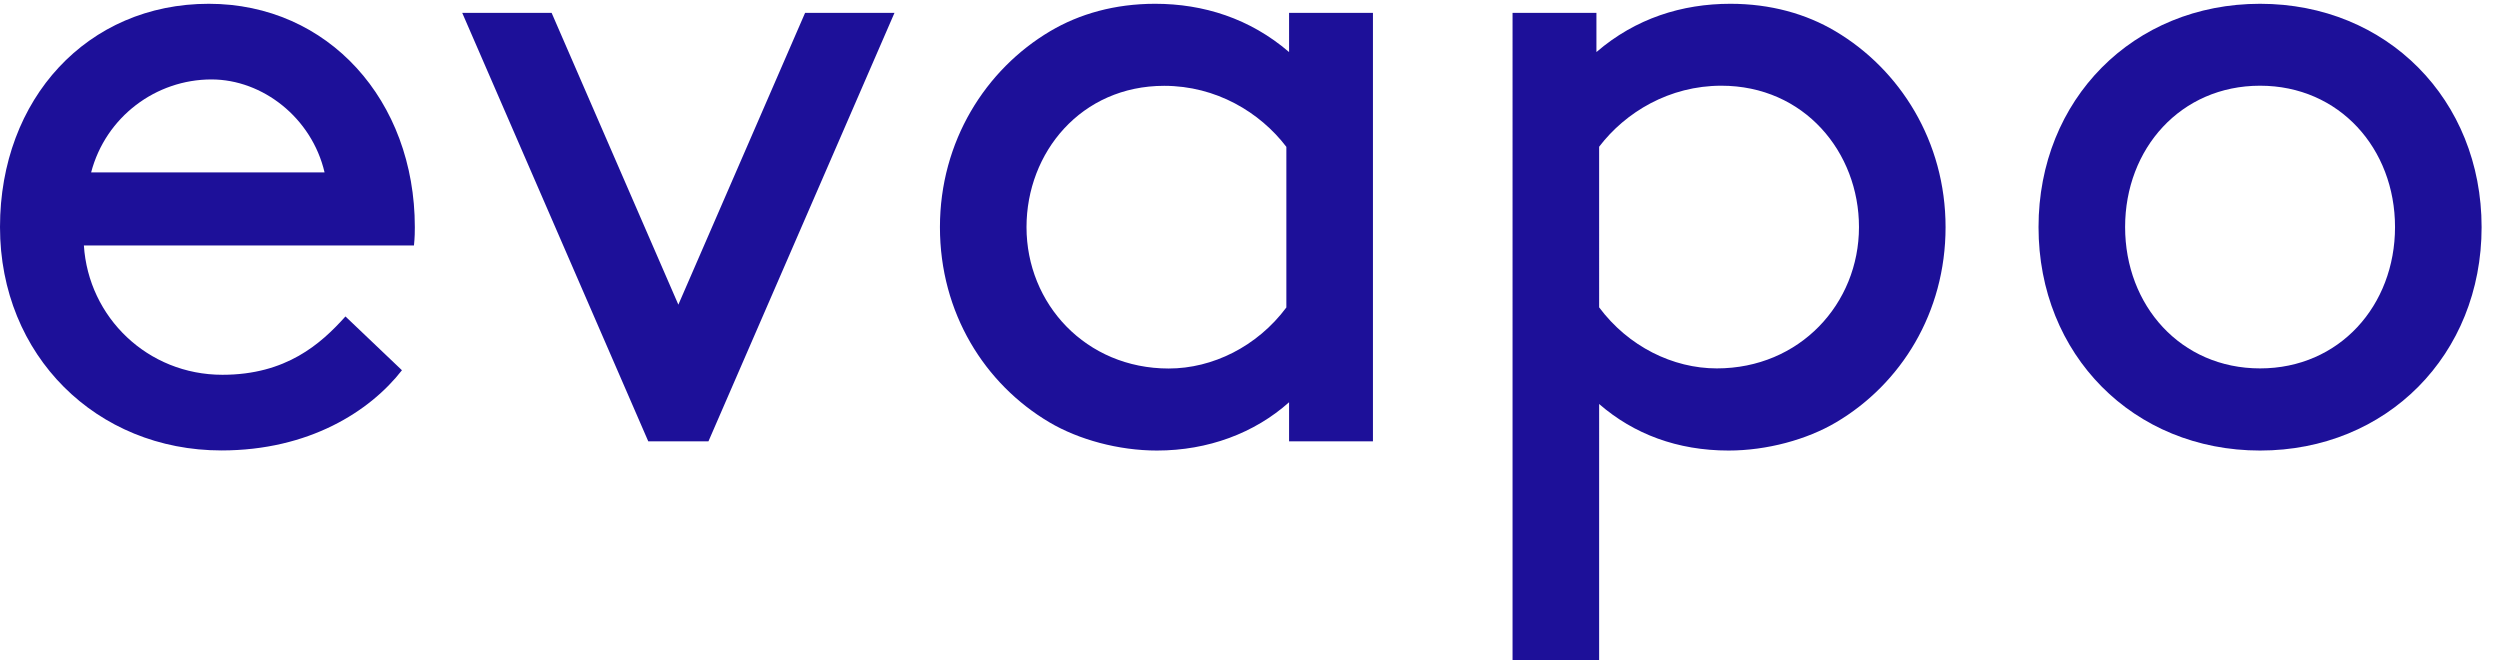 <?xml version="1.0" encoding="utf-8"?>
<!-- Generator: Adobe Illustrator 25.2.3, SVG Export Plug-In . SVG Version: 6.00 Build 0)  -->
<svg version="1.1" id="Layer_1" xmlns="http://www.w3.org/2000/svg" xmlns:xlink="http://www.w3.org/1999/xlink" x="0px" y="0px"
	 viewBox="0 0 231 61" style="enable-background:new 0 0 231 61;" xml:space="preserve">
<style type="text/css">
	.st0{fill:#1D1099;}
</style>
<g>
	<path class="st0" d="M7.75,22.67c0.42,6.66,5.9,11.96,12.8,11.96c5.9,0,9.1-2.86,11.37-5.39l5.22,4.97
		c-2.95,3.79-8.59,7.41-16.68,7.41C8.93,41.62,0,32.86,0,20.98C0,9.11,8.09,0.35,19.29,0.35c11.04,0,19.04,8.93,19.04,20.64
		c0,0.34,0,0.93-0.08,1.69H7.75z M8.42,15.93h21.57c-1.18-5.05-5.73-8.59-10.45-8.59C14.41,7.34,9.77,10.79,8.42,15.93z"/>
	<path class="st0" d="M42.71,1.19h8.26l11.71,26.96L74.39,1.19h8.26L65.46,40.78H59.9L42.71,1.19z"/>
	<path class="st0" d="M119.12,37.16c-3.2,2.86-7.5,4.47-12.22,4.47c-3.54,0-7.24-1.01-9.94-2.61c-5.98-3.54-10.11-10.11-10.11-18.03
		c0-7.92,4.21-14.57,10.19-18.11c2.7-1.6,5.98-2.53,9.69-2.53c4.46,0,8.76,1.35,12.38,4.46V1.19h7.75v39.59h-7.75V37.16z
		 M118.86,13.57c-2.44-3.2-6.49-5.64-11.29-5.64c-7.67,0-12.72,6.15-12.72,13.06c0,7.08,5.48,13.06,13.14,13.06
		c4.04,0,8.17-2.02,10.87-5.64V13.57z"/>
	<path class="st0" d="M147.76,61h-8V1.19h7.75v3.62c3.62-3.12,7.92-4.46,12.38-4.46c3.71,0,6.99,0.93,9.69,2.53
		c5.98,3.54,10.19,10.19,10.19,18.11c0,7.92-4.13,14.49-10.11,18.03c-2.7,1.6-6.4,2.61-9.94,2.61c-4.72,0-8.76-1.52-11.96-4.3V61z
		 M147.76,28.4c2.7,3.62,6.82,5.64,10.87,5.64c7.67,0,13.14-5.98,13.14-13.06c0-6.91-5.05-13.06-12.72-13.06
		c-4.8,0-8.85,2.44-11.29,5.64V28.4z"/>
	<path class="st0" d="M208.83,0.35c11.71,0,20.47,8.85,20.47,20.64c0,11.79-8.76,20.64-20.47,20.64c-11.71,0-20.47-8.85-20.47-20.64
		C188.36,9.19,197.12,0.35,208.83,0.35z M208.83,34.04c7.33,0,12.47-5.81,12.47-13.06c0-7.24-5.14-13.06-12.47-13.06
		c-7.33,0-12.47,5.81-12.47,13.06C196.36,28.23,201.5,34.04,208.83,34.04z"/>
</g>
</svg>

